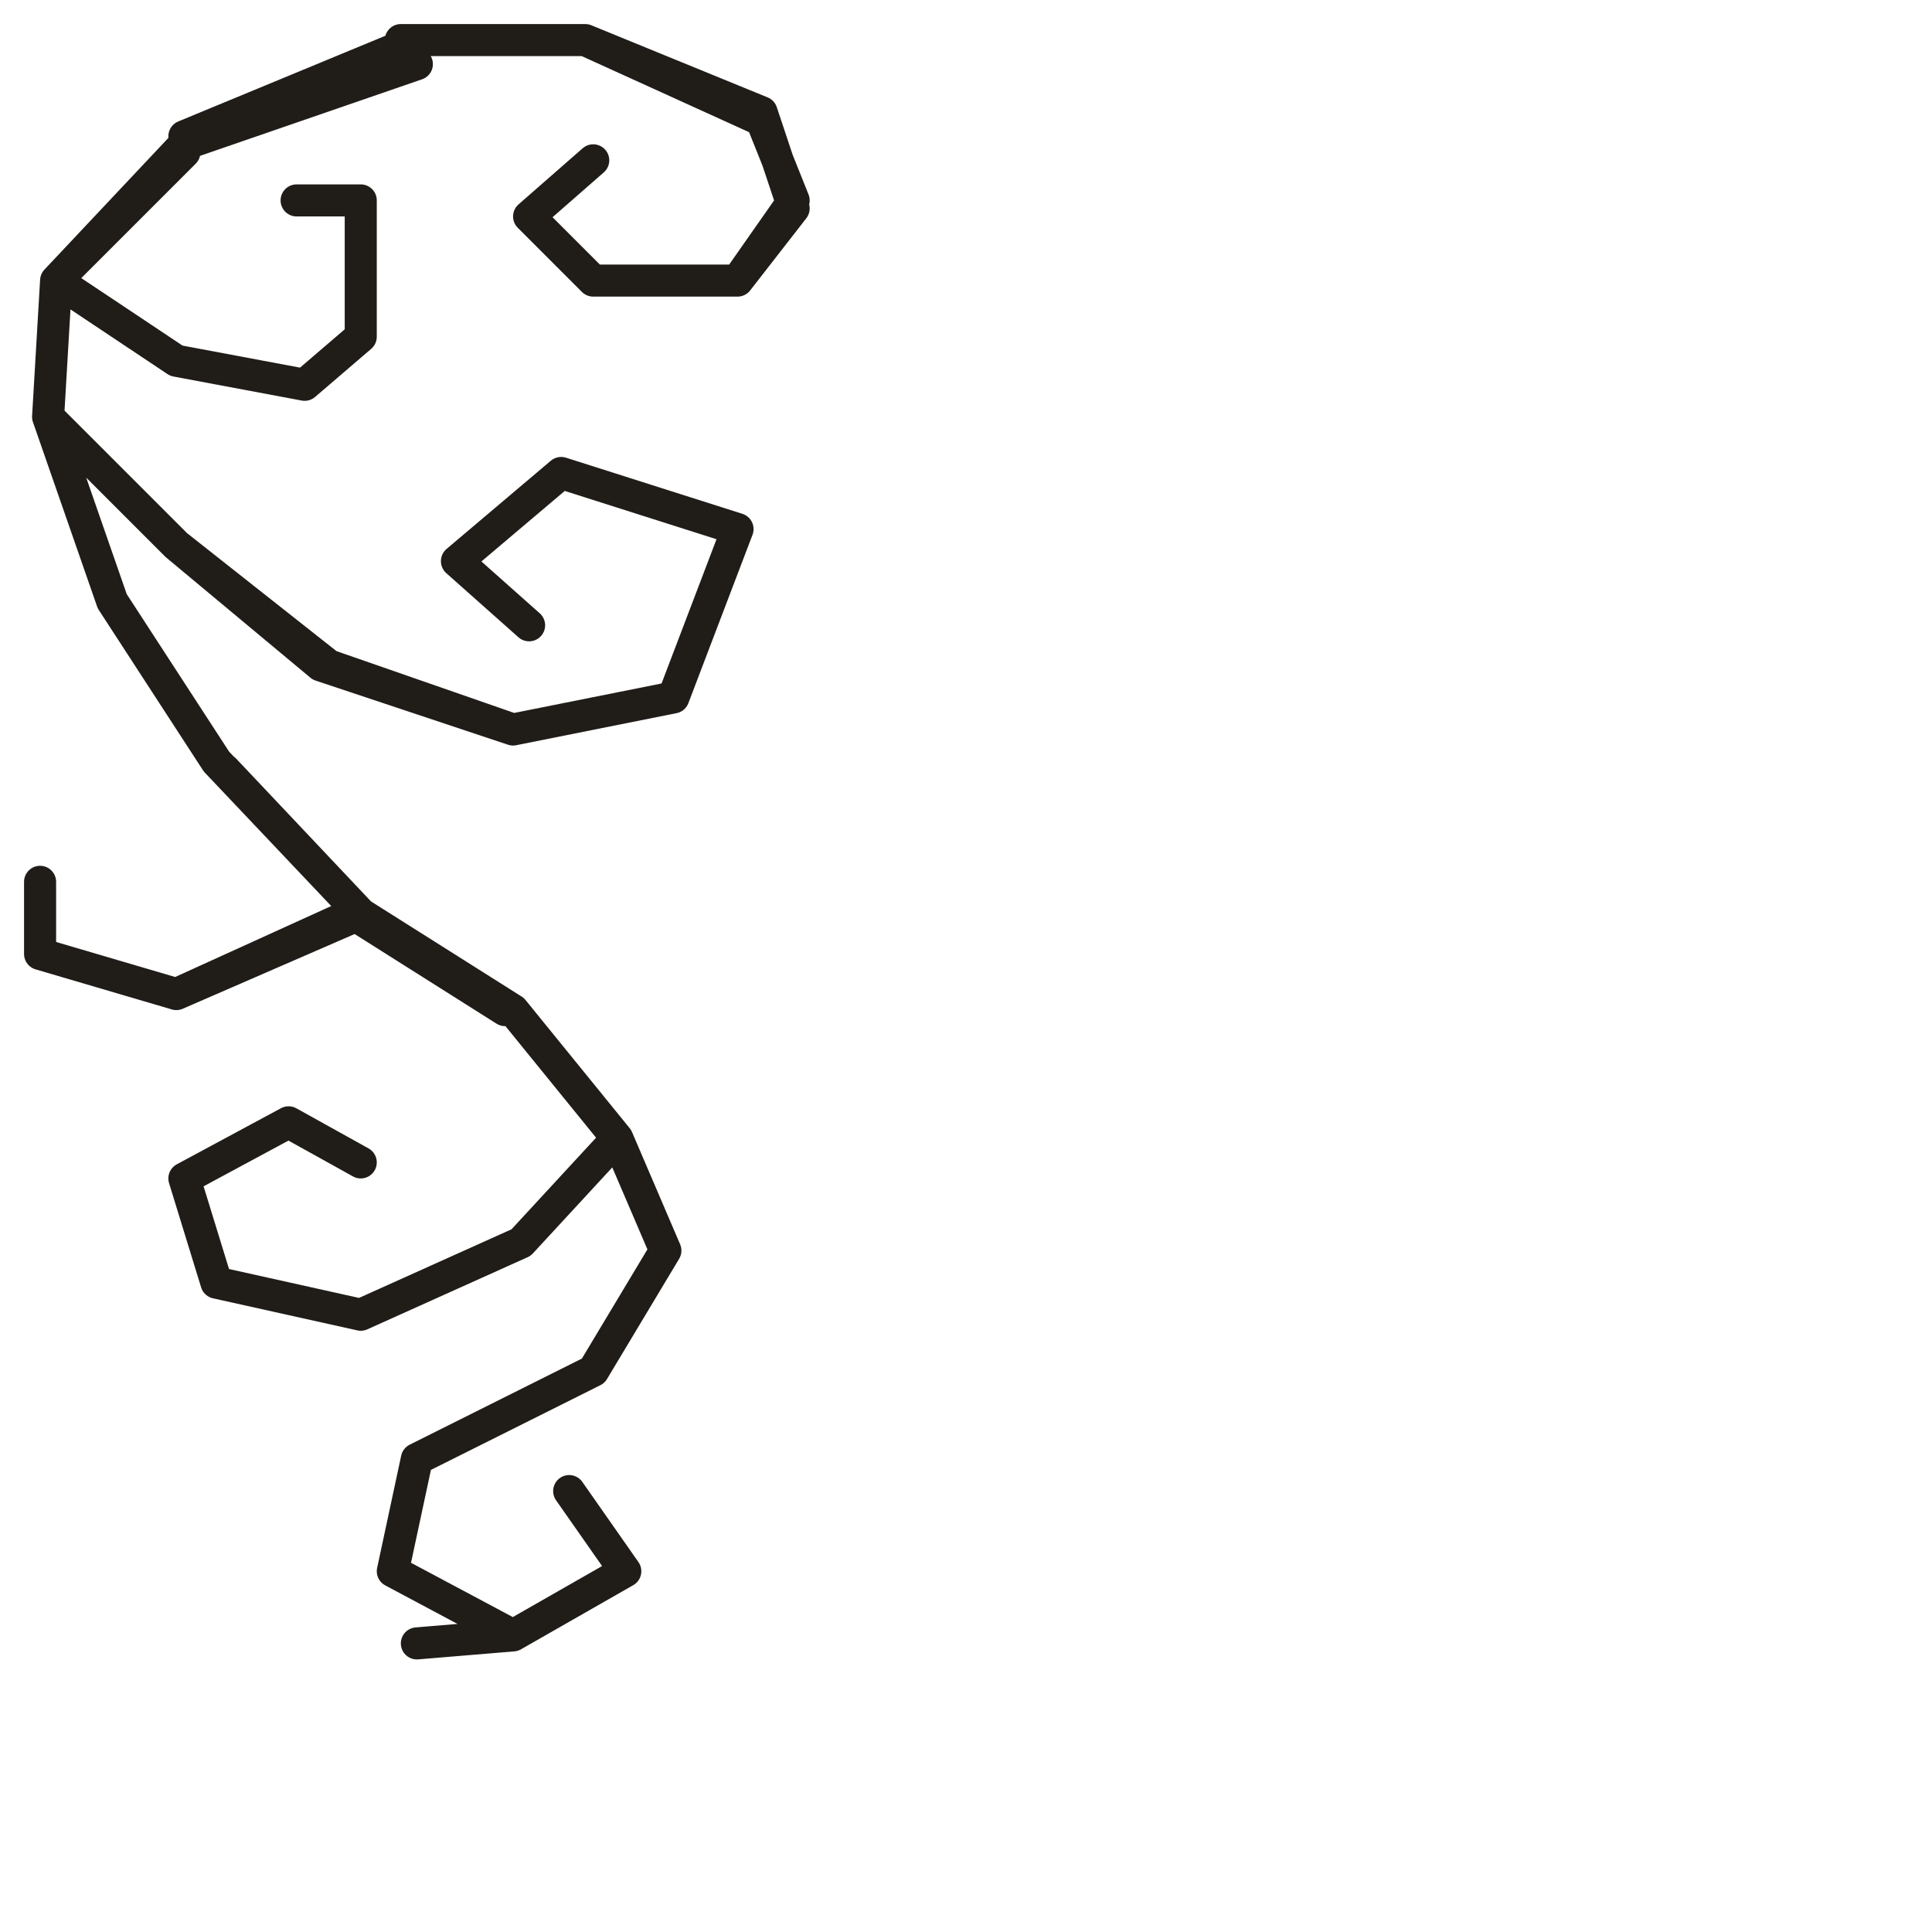 <?xml version="1.0" encoding="utf-8"?>
<!-- Generator: Adobe Illustrator 24.1.2, SVG Export Plug-In . SVG Version: 6.00 Build 0)  -->
<svg version="1.1" id="Ebene_1" xmlns="http://www.w3.org/2000/svg" xmlns:xlink="http://www.w3.org/1999/xlink" x="0px" y="0px"
	 viewBox="0 0 24.1 24.1" style="enable-background:new 0 0 24.1 24.1;" xml:space="preserve">
<style type="text/css">
	.st0{fill:none;stroke:#201D19;stroke-width:0.4;stroke-linecap:round;stroke-linejoin:round;stroke-miterlimit:10;}
</style>
<g>
	<polyline class="st0" points="5,0.5 7.3,0.5 9.5,1.5 9.9,2.5 9.2,3.5 7.4,3.5 6.6,2.7 7.4,2 6.6,2.7 7.4,3.5 9.2,3.5 9.9,2.6 
		9.5,1.4 7.3,0.5 5.2,0.5 2.3,1.7 5.2,0.8 2.3,1.8 0.7,3.5 2.3,1.9 0.7,3.5 2.2,4.5 3.8,4.8 4.5,4.2 4.5,2.5 3.7,2.5 4.5,2.5 
		4.5,4.2 3.8,4.8 2.2,4.5 0.7,3.5 0.6,5.2 2.2,6.8 4,8.3 6.4,9.1 8.4,8.7 9.2,6.6 7,5.9 5.7,7 6.6,7.8 5.7,7 7,5.9 9.2,6.6 8.4,8.7 
		6.4,9.1 4.1,8.3 2.2,6.8 0.6,5.2 1.4,7.5 2.7,9.5 1.4,7.5 2.7,9.5 4.5,11.4 2.8,9.6 4.5,11.4 2.2,12.4 0.5,11.9 0.5,11 0.5,11.9 
		2.2,12.4 4.4,11.4 6.3,12.6 4.5,11.4 6.4,12.6 7.7,14.2 6.4,12.6 7.7,14.2 6.5,15.5 4.5,16.4 2.7,16 2.3,14.7 3.6,14 4.5,14.5 
		3.6,14 2.3,14.7 2.7,16 4.5,16.4 6.5,15.5 7.7,14.2 8.3,15.6 7.7,14.2 8.3,15.6 7.4,17.1 8.3,15.6 7.4,17.1 5.2,18.2 7.4,17.1 
		5.2,18.2 4.9,19.6 5.2,18.2 4.9,19.6 6.4,20.4 4.9,19.6 6.4,20.4 7.8,19.6 7.1,18.6 7.8,19.6 6.4,20.4 5.2,20.5 5.2,20.5 	"/>
</g>
</svg>
